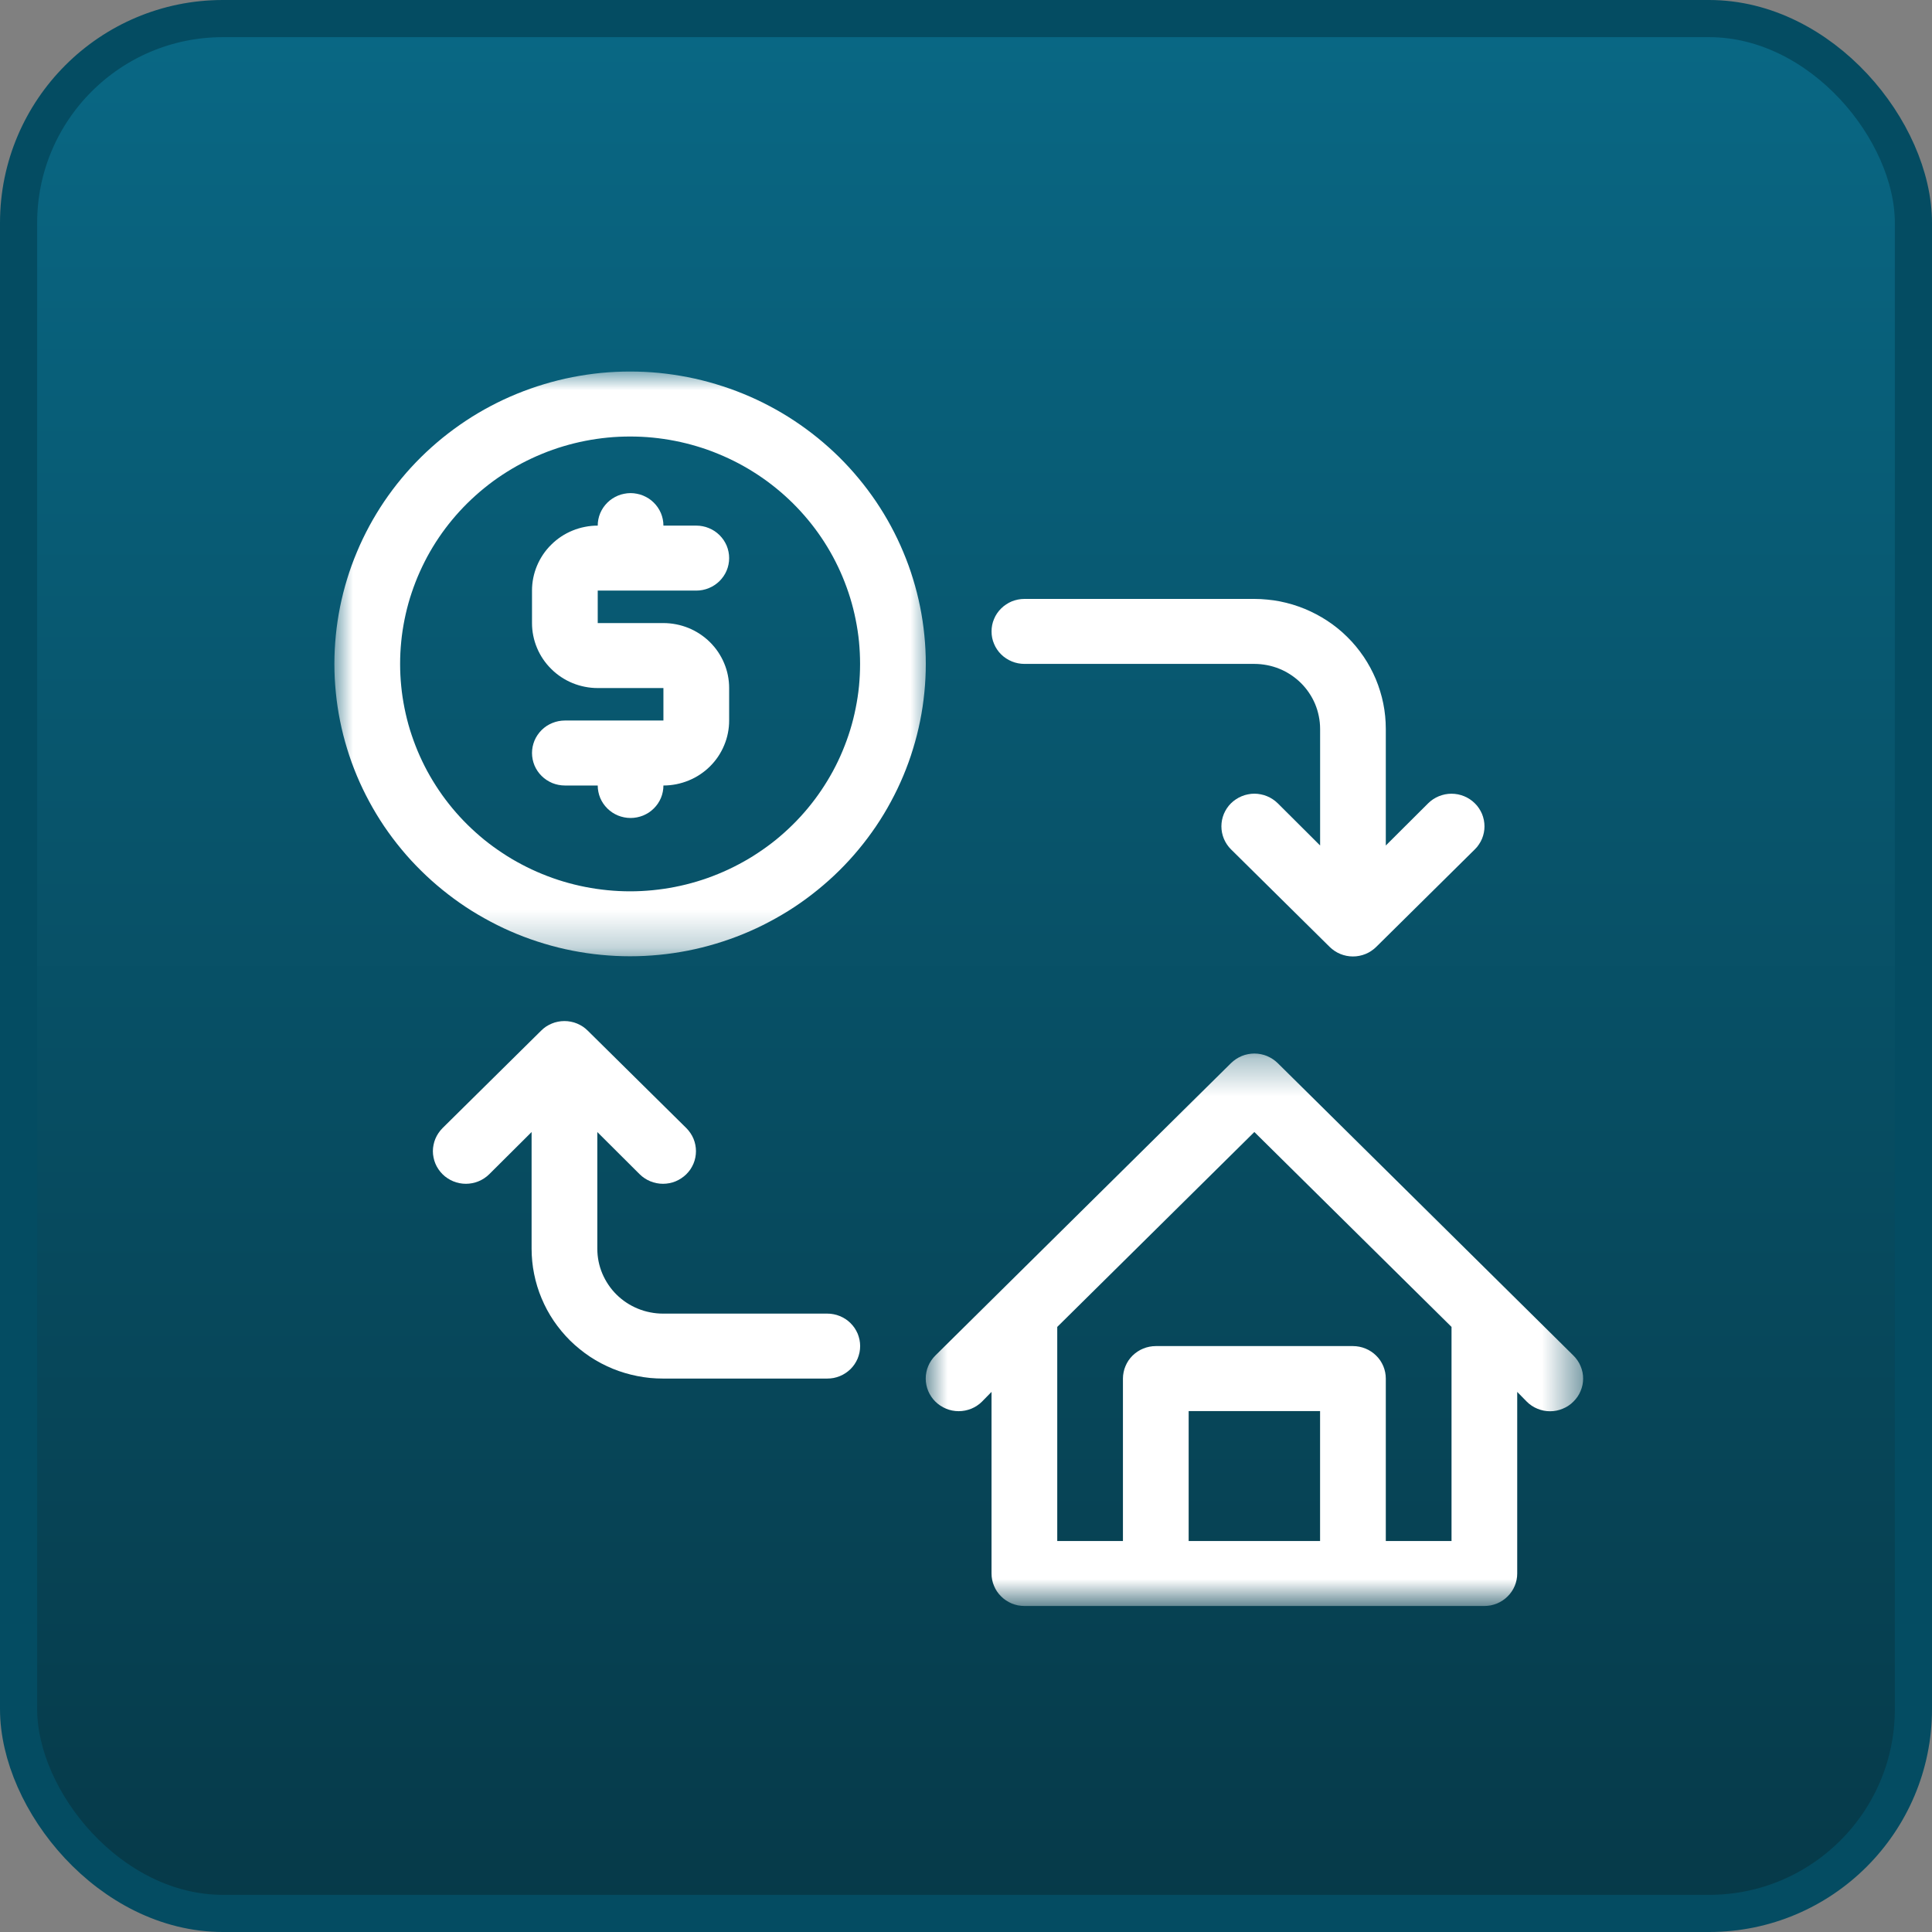 <svg width="52" height="52" viewBox="0 0 52 52" fill="none" xmlns="http://www.w3.org/2000/svg">
<rect x="0" y="0" width="52" height="52" fill="#808080" stroke="none"/>
<rect x="0.5" y="0.5" width="51" height="51" rx="5.5" fill="url(#paint0_linear_2503_211)" stroke="#044C62"/>
<path d="M17.856 21.142C17.973 21.142 18.088 21.13 18.201 21.108C18.315 21.085 18.426 21.052 18.533 21.008C18.64 20.965 18.742 20.911 18.839 20.847C18.935 20.783 19.025 20.711 19.107 20.63C19.189 20.548 19.263 20.46 19.327 20.365C19.391 20.269 19.446 20.169 19.49 20.062C19.535 19.956 19.569 19.846 19.591 19.734C19.614 19.622 19.625 19.508 19.625 19.393V18.519C19.625 18.404 19.614 18.29 19.591 18.177C19.569 18.065 19.535 17.956 19.49 17.849C19.446 17.743 19.391 17.643 19.327 17.547C19.263 17.452 19.189 17.364 19.107 17.282C19.025 17.201 18.935 17.129 18.839 17.065C18.742 17.001 18.64 16.947 18.533 16.903C18.426 16.86 18.315 16.826 18.201 16.804C18.088 16.782 17.973 16.77 17.856 16.77H16.088V15.896H18.74C18.799 15.896 18.856 15.89 18.913 15.879C18.971 15.868 19.025 15.851 19.079 15.829C19.133 15.807 19.184 15.78 19.232 15.748C19.28 15.716 19.325 15.68 19.366 15.64C19.407 15.599 19.443 15.555 19.476 15.507C19.508 15.46 19.536 15.409 19.558 15.356C19.58 15.303 19.597 15.249 19.608 15.192C19.62 15.136 19.625 15.078 19.625 15.021C19.625 14.964 19.62 14.907 19.608 14.851C19.597 14.794 19.58 14.74 19.558 14.686C19.536 14.634 19.508 14.584 19.476 14.535C19.443 14.488 19.407 14.444 19.366 14.403C19.325 14.363 19.28 14.326 19.232 14.294C19.184 14.262 19.133 14.236 19.079 14.214C19.025 14.191 18.971 14.175 18.913 14.164C18.856 14.152 18.799 14.147 18.74 14.147H17.856C17.856 14.089 17.851 14.033 17.839 13.976C17.828 13.92 17.811 13.865 17.789 13.812C17.767 13.76 17.739 13.709 17.707 13.661C17.675 13.614 17.639 13.57 17.597 13.529C17.556 13.488 17.512 13.452 17.464 13.42C17.415 13.389 17.364 13.361 17.31 13.339C17.257 13.317 17.202 13.3 17.145 13.29C17.087 13.278 17.03 13.272 16.973 13.272C16.914 13.272 16.857 13.278 16.799 13.29C16.742 13.3 16.687 13.317 16.634 13.339C16.58 13.361 16.529 13.389 16.481 13.42C16.432 13.452 16.388 13.488 16.347 13.529C16.306 13.57 16.269 13.614 16.237 13.661C16.205 13.709 16.177 13.76 16.155 13.812C16.133 13.865 16.116 13.92 16.105 13.976C16.093 14.033 16.088 14.089 16.088 14.147C15.971 14.147 15.856 14.158 15.743 14.181C15.629 14.203 15.519 14.236 15.411 14.28C15.304 14.324 15.202 14.377 15.105 14.441C15.009 14.505 14.919 14.578 14.838 14.659C14.755 14.74 14.682 14.828 14.617 14.924C14.553 15.019 14.498 15.121 14.454 15.226C14.409 15.332 14.376 15.442 14.353 15.554C14.33 15.667 14.319 15.781 14.319 15.896V16.77C14.319 16.884 14.33 16.998 14.353 17.111C14.376 17.224 14.409 17.333 14.454 17.439C14.498 17.546 14.553 17.646 14.617 17.741C14.682 17.837 14.755 17.925 14.838 18.006C14.919 18.088 15.009 18.16 15.105 18.224C15.202 18.288 15.304 18.342 15.411 18.386C15.519 18.43 15.629 18.463 15.743 18.485C15.856 18.508 15.971 18.519 16.088 18.519H17.856V19.393H15.204C15.146 19.393 15.088 19.399 15.031 19.41C14.974 19.421 14.919 19.438 14.865 19.46C14.812 19.482 14.76 19.509 14.712 19.54C14.664 19.573 14.619 19.608 14.578 19.649C14.537 19.69 14.501 19.734 14.468 19.782C14.436 19.829 14.408 19.88 14.386 19.933C14.364 19.986 14.348 20.041 14.336 20.096C14.325 20.153 14.319 20.21 14.319 20.268C14.319 20.325 14.325 20.381 14.336 20.438C14.348 20.494 14.364 20.549 14.386 20.602C14.408 20.655 14.436 20.705 14.468 20.753C14.501 20.801 14.537 20.845 14.578 20.885C14.619 20.926 14.664 20.963 14.712 20.994C14.76 21.026 14.812 21.053 14.865 21.076C14.919 21.097 14.974 21.114 15.031 21.125C15.088 21.136 15.146 21.142 15.204 21.142H16.088C16.088 21.199 16.093 21.256 16.105 21.312C16.116 21.369 16.133 21.424 16.155 21.477C16.177 21.53 16.205 21.58 16.237 21.628C16.269 21.675 16.306 21.719 16.347 21.76C16.388 21.8 16.432 21.837 16.481 21.869C16.529 21.901 16.58 21.927 16.634 21.95C16.687 21.971 16.742 21.988 16.799 21.999C16.857 22.011 16.914 22.016 16.973 22.016C17.03 22.016 17.087 22.011 17.145 21.999C17.202 21.988 17.257 21.971 17.31 21.95C17.364 21.927 17.415 21.901 17.464 21.869C17.512 21.837 17.556 21.8 17.597 21.76C17.639 21.719 17.675 21.675 17.707 21.628C17.739 21.58 17.767 21.53 17.789 21.477C17.811 21.424 17.828 21.369 17.839 21.312C17.851 21.256 17.856 21.199 17.856 21.142Z" fill="white"/>
<mask id="mask0_2503_211" style="mask-type:luminance" maskUnits="userSpaceOnUse" x="9" y="10" width="17" height="16">
<path d="M9 10H25.11V25.759H9V10Z" fill="white"/>
</mask>
<g mask="url(#mask0_2503_211)">
<path d="M24.918 17.869C24.918 17.611 24.905 17.354 24.879 17.097C24.854 16.841 24.816 16.587 24.765 16.333C24.714 16.081 24.651 15.831 24.575 15.584C24.5 15.338 24.412 15.095 24.312 14.858C24.213 14.62 24.101 14.387 23.978 14.159C23.856 13.932 23.721 13.711 23.577 13.497C23.431 13.283 23.277 13.076 23.111 12.877C22.946 12.677 22.771 12.487 22.587 12.304C22.403 12.123 22.209 11.95 22.008 11.786C21.806 11.623 21.597 11.469 21.381 11.326C21.164 11.182 20.94 11.05 20.711 10.929C20.481 10.807 20.246 10.697 20.005 10.599C19.764 10.5 19.518 10.414 19.269 10.339C19.02 10.264 18.768 10.201 18.512 10.151C18.256 10.101 17.998 10.063 17.739 10.037C17.48 10.012 17.22 10 16.959 10C16.698 10 16.439 10.012 16.179 10.037C15.92 10.063 15.662 10.101 15.406 10.151C15.15 10.201 14.898 10.264 14.649 10.339C14.399 10.414 14.154 10.5 13.913 10.599C13.672 10.697 13.437 10.807 13.207 10.929C12.978 11.05 12.754 11.182 12.537 11.326C12.321 11.469 12.112 11.623 11.91 11.786C11.709 11.95 11.515 12.123 11.332 12.304C11.147 12.487 10.972 12.677 10.807 12.877C10.641 13.076 10.487 13.283 10.341 13.497C10.197 13.711 10.063 13.932 9.94 14.159C9.817 14.387 9.705 14.62 9.606 14.858C9.506 15.095 9.418 15.338 9.343 15.584C9.267 15.831 9.204 16.081 9.153 16.333C9.102 16.587 9.064 16.841 9.039 17.097C9.013 17.354 9 17.611 9 17.869C9 18.126 9.013 18.384 9.039 18.64C9.064 18.897 9.102 19.151 9.153 19.404C9.204 19.657 9.267 19.907 9.343 20.153C9.418 20.4 9.506 20.642 9.606 20.881C9.705 21.118 9.817 21.351 9.94 21.578C10.063 21.806 10.197 22.027 10.341 22.241C10.487 22.455 10.641 22.662 10.807 22.861C10.972 23.061 11.147 23.251 11.332 23.433C11.515 23.615 11.709 23.788 11.91 23.951C12.112 24.115 12.321 24.269 12.537 24.412C12.754 24.555 12.978 24.687 13.207 24.808C13.437 24.931 13.672 25.04 13.913 25.139C14.154 25.238 14.399 25.324 14.649 25.399C14.898 25.474 15.15 25.537 15.406 25.587C15.662 25.637 15.92 25.675 16.179 25.7C16.439 25.725 16.698 25.738 16.959 25.738C17.22 25.738 17.48 25.725 17.739 25.7C17.998 25.675 18.256 25.637 18.512 25.587C18.768 25.537 19.02 25.474 19.269 25.399C19.518 25.324 19.764 25.238 20.005 25.139C20.246 25.04 20.481 24.931 20.711 24.808C20.94 24.687 21.164 24.555 21.381 24.412C21.597 24.269 21.806 24.115 22.008 23.951C22.209 23.788 22.403 23.615 22.587 23.433C22.771 23.251 22.946 23.061 23.111 22.861C23.277 22.662 23.431 22.455 23.577 22.241C23.721 22.027 23.856 21.806 23.978 21.578C24.101 21.351 24.213 21.118 24.312 20.881C24.412 20.642 24.5 20.4 24.575 20.153C24.651 19.907 24.714 19.657 24.765 19.404C24.816 19.151 24.854 18.897 24.879 18.64C24.905 18.384 24.918 18.126 24.918 17.869ZM10.769 17.869C10.769 17.669 10.779 17.469 10.799 17.269C10.818 17.069 10.849 16.872 10.888 16.675C10.928 16.478 10.976 16.285 11.035 16.093C11.095 15.901 11.163 15.712 11.24 15.527C11.318 15.342 11.405 15.161 11.499 14.984C11.595 14.807 11.699 14.635 11.812 14.468C11.924 14.302 12.045 14.141 12.174 13.986C12.302 13.832 12.438 13.683 12.582 13.541C12.726 13.4 12.875 13.265 13.032 13.138C13.188 13.011 13.351 12.891 13.52 12.78C13.688 12.669 13.862 12.566 14.041 12.471C14.22 12.377 14.403 12.291 14.59 12.215C14.777 12.137 14.968 12.07 15.162 12.012C15.356 11.954 15.553 11.905 15.752 11.866C15.95 11.827 16.151 11.798 16.352 11.778C16.554 11.758 16.756 11.749 16.959 11.749C17.162 11.749 17.364 11.758 17.566 11.778C17.767 11.798 17.968 11.827 18.166 11.866C18.365 11.905 18.562 11.954 18.756 12.012C18.95 12.07 19.141 12.137 19.328 12.215C19.515 12.291 19.698 12.377 19.877 12.471C20.056 12.566 20.23 12.669 20.398 12.78C20.567 12.891 20.73 13.011 20.886 13.138C21.043 13.265 21.193 13.4 21.336 13.541C21.48 13.683 21.616 13.832 21.744 13.986C21.873 14.141 21.994 14.302 22.106 14.468C22.219 14.635 22.323 14.807 22.419 14.984C22.514 15.161 22.601 15.342 22.678 15.527C22.755 15.712 22.824 15.901 22.883 16.093C22.942 16.285 22.991 16.478 23.03 16.675C23.07 16.872 23.1 17.069 23.12 17.269C23.139 17.469 23.149 17.669 23.149 17.869C23.149 18.069 23.139 18.269 23.12 18.469C23.1 18.669 23.07 18.866 23.03 19.063C22.991 19.26 22.942 19.454 22.883 19.646C22.824 19.838 22.755 20.026 22.678 20.211C22.601 20.397 22.514 20.578 22.419 20.754C22.323 20.93 22.219 21.102 22.106 21.269C21.994 21.436 21.873 21.596 21.744 21.752C21.616 21.906 21.48 22.055 21.336 22.197C21.193 22.338 21.043 22.473 20.886 22.601C20.73 22.727 20.567 22.846 20.398 22.957C20.23 23.07 20.056 23.172 19.877 23.266C19.698 23.361 19.515 23.447 19.328 23.523C19.141 23.6 18.95 23.668 18.756 23.726C18.562 23.784 18.365 23.833 18.166 23.872C17.968 23.911 17.767 23.94 17.566 23.96C17.364 23.98 17.162 23.99 16.959 23.99C16.756 23.99 16.554 23.98 16.352 23.96C16.151 23.94 15.95 23.911 15.752 23.872C15.553 23.833 15.356 23.784 15.162 23.726C14.968 23.668 14.777 23.6 14.59 23.523C14.403 23.447 14.22 23.361 14.041 23.266C13.862 23.172 13.688 23.07 13.52 22.957C13.351 22.846 13.188 22.727 13.032 22.601C12.875 22.473 12.726 22.338 12.582 22.197C12.438 22.055 12.302 21.906 12.174 21.752C12.045 21.596 11.924 21.436 11.812 21.269C11.699 21.102 11.595 20.93 11.499 20.754C11.405 20.578 11.318 20.397 11.24 20.211C11.163 20.026 11.095 19.838 11.035 19.646C10.976 19.454 10.928 19.26 10.888 19.063C10.849 18.866 10.818 18.669 10.799 18.469C10.779 18.269 10.769 18.069 10.769 17.869Z" fill="white"/>
</g>
<mask id="mask1_2503_211" style="mask-type:luminance" maskUnits="userSpaceOnUse" x="24" y="28" width="19" height="16">
<path d="M24.896 28.309H42.542V43.163H24.896V28.309Z" fill="white"/>
</mask>
<g mask="url(#mask1_2503_211)">
<path d="M42.348 36.484L34.39 28.614C34.349 28.573 34.303 28.537 34.255 28.505C34.207 28.473 34.155 28.446 34.102 28.423C34.048 28.401 33.992 28.384 33.935 28.373C33.877 28.362 33.82 28.356 33.761 28.356C33.704 28.356 33.646 28.362 33.589 28.373C33.531 28.384 33.475 28.401 33.421 28.423C33.368 28.446 33.316 28.473 33.268 28.505C33.22 28.537 33.175 28.573 33.133 28.614L25.175 36.484C25.134 36.525 25.097 36.569 25.065 36.617C25.033 36.665 25.005 36.716 24.983 36.769C24.96 36.822 24.944 36.877 24.933 36.933C24.921 36.99 24.916 37.047 24.916 37.104C24.916 37.161 24.921 37.219 24.933 37.275C24.945 37.332 24.961 37.386 24.983 37.44C25.006 37.493 25.033 37.544 25.066 37.592C25.097 37.64 25.134 37.684 25.175 37.724C25.217 37.765 25.262 37.802 25.31 37.833C25.359 37.866 25.41 37.892 25.464 37.915C25.517 37.937 25.573 37.954 25.63 37.965C25.687 37.976 25.745 37.982 25.803 37.982C25.861 37.982 25.919 37.976 25.976 37.965C26.033 37.954 26.088 37.937 26.142 37.916C26.196 37.893 26.247 37.867 26.296 37.834C26.345 37.803 26.389 37.766 26.43 37.725L26.687 37.463V42.351C26.687 42.408 26.692 42.464 26.704 42.521C26.715 42.577 26.732 42.632 26.755 42.685C26.776 42.739 26.804 42.788 26.836 42.836C26.869 42.884 26.905 42.929 26.946 42.968C26.987 43.009 27.032 43.046 27.08 43.077C27.128 43.11 27.18 43.136 27.233 43.159C27.287 43.18 27.342 43.197 27.399 43.209C27.456 43.219 27.513 43.225 27.572 43.225H39.952C40.01 43.225 40.067 43.219 40.124 43.209C40.181 43.197 40.237 43.18 40.29 43.159C40.344 43.136 40.395 43.11 40.443 43.077C40.491 43.046 40.536 43.009 40.577 42.968C40.618 42.929 40.655 42.884 40.687 42.836C40.719 42.788 40.747 42.739 40.769 42.685C40.791 42.632 40.808 42.577 40.819 42.521C40.831 42.464 40.836 42.408 40.836 42.351V37.463L41.093 37.725C41.134 37.766 41.178 37.803 41.227 37.835C41.275 37.867 41.326 37.895 41.38 37.916C41.435 37.939 41.49 37.955 41.547 37.967C41.604 37.979 41.662 37.984 41.72 37.984C41.779 37.984 41.837 37.979 41.894 37.967C41.951 37.955 42.007 37.939 42.06 37.916C42.114 37.895 42.165 37.867 42.214 37.835C42.263 37.803 42.307 37.766 42.348 37.725C42.389 37.685 42.426 37.641 42.459 37.593C42.492 37.544 42.52 37.494 42.541 37.441C42.564 37.387 42.581 37.333 42.593 37.276C42.605 37.22 42.61 37.162 42.61 37.104C42.61 37.047 42.605 36.99 42.593 36.933C42.581 36.877 42.564 36.822 42.541 36.768C42.52 36.715 42.492 36.664 42.459 36.617C42.426 36.569 42.389 36.525 42.348 36.484ZM31.993 41.476V37.979H35.53V41.476H31.993ZM39.068 41.476H37.299V37.104C37.299 37.047 37.293 36.99 37.282 36.934C37.27 36.877 37.254 36.823 37.232 36.77C37.209 36.717 37.182 36.667 37.15 36.618C37.118 36.571 37.081 36.527 37.039 36.486C36.998 36.446 36.954 36.409 36.906 36.378C36.857 36.345 36.807 36.319 36.753 36.297C36.699 36.275 36.644 36.258 36.587 36.247C36.53 36.236 36.473 36.23 36.415 36.23H31.108C31.05 36.23 30.993 36.236 30.936 36.247C30.879 36.258 30.824 36.275 30.77 36.297C30.716 36.319 30.666 36.345 30.617 36.378C30.569 36.409 30.525 36.446 30.483 36.486C30.442 36.527 30.405 36.571 30.373 36.618C30.341 36.667 30.314 36.717 30.292 36.77C30.269 36.823 30.253 36.877 30.242 36.934C30.23 36.99 30.224 37.047 30.224 37.104V41.476H28.456V35.714L33.761 30.468L39.068 35.714V41.476Z" fill="white"/>
</g>
<path d="M27.572 17.869H33.762C33.878 17.869 33.993 17.881 34.107 17.903C34.22 17.925 34.331 17.958 34.439 18.002C34.546 18.046 34.648 18.1 34.744 18.164C34.841 18.228 34.93 18.3 35.012 18.381C35.095 18.463 35.168 18.551 35.232 18.646C35.297 18.742 35.352 18.842 35.396 18.948C35.441 19.055 35.473 19.163 35.496 19.276C35.519 19.389 35.531 19.503 35.531 19.618V22.757L34.39 21.62C34.349 21.579 34.303 21.543 34.255 21.511C34.207 21.479 34.156 21.452 34.102 21.43C34.048 21.407 33.992 21.391 33.935 21.38C33.878 21.368 33.82 21.362 33.762 21.362C33.704 21.362 33.646 21.368 33.589 21.38C33.532 21.391 33.476 21.407 33.422 21.43C33.368 21.452 33.317 21.479 33.269 21.511C33.22 21.543 33.175 21.579 33.133 21.62C33.092 21.66 33.056 21.705 33.023 21.753C32.991 21.801 32.964 21.852 32.941 21.905C32.919 21.958 32.903 22.013 32.891 22.069C32.88 22.126 32.874 22.183 32.874 22.241C32.874 22.298 32.88 22.356 32.891 22.412C32.903 22.468 32.919 22.523 32.941 22.576C32.964 22.63 32.991 22.68 33.023 22.728C33.056 22.777 33.092 22.821 33.133 22.861L35.787 25.485C35.828 25.525 35.872 25.562 35.921 25.594C35.97 25.627 36.021 25.654 36.075 25.676C36.129 25.698 36.184 25.715 36.241 25.726C36.299 25.738 36.356 25.743 36.415 25.743C36.473 25.743 36.531 25.738 36.588 25.726C36.645 25.715 36.701 25.698 36.755 25.676C36.809 25.654 36.86 25.627 36.908 25.594C36.957 25.562 37.001 25.525 37.042 25.485L39.695 22.861C39.737 22.821 39.773 22.777 39.805 22.728C39.838 22.68 39.865 22.63 39.888 22.576C39.91 22.523 39.927 22.468 39.938 22.412C39.95 22.356 39.955 22.298 39.955 22.241C39.955 22.183 39.949 22.126 39.938 22.07C39.926 22.014 39.91 21.959 39.888 21.905C39.865 21.852 39.838 21.802 39.805 21.753C39.773 21.705 39.737 21.661 39.695 21.621C39.654 21.58 39.609 21.543 39.56 21.511C39.512 21.48 39.461 21.452 39.407 21.43C39.354 21.408 39.298 21.392 39.241 21.38C39.184 21.369 39.126 21.363 39.067 21.363C39.009 21.363 38.951 21.369 38.894 21.38C38.837 21.392 38.782 21.408 38.728 21.43C38.674 21.452 38.623 21.479 38.574 21.511C38.526 21.543 38.481 21.579 38.44 21.62L37.299 22.757V19.618C37.299 19.503 37.293 19.389 37.282 19.275C37.271 19.161 37.254 19.048 37.231 18.935C37.209 18.823 37.18 18.712 37.146 18.602C37.113 18.493 37.074 18.385 37.03 18.279C36.985 18.174 36.936 18.07 36.881 17.969C36.826 17.868 36.768 17.77 36.703 17.675C36.638 17.579 36.569 17.488 36.496 17.399C36.422 17.31 36.345 17.225 36.263 17.145C36.181 17.063 36.096 16.987 36.006 16.914C35.916 16.842 35.824 16.774 35.727 16.71C35.63 16.646 35.531 16.588 35.429 16.534C35.327 16.48 35.222 16.431 35.116 16.387C35.008 16.343 34.9 16.305 34.789 16.271C34.678 16.238 34.566 16.21 34.452 16.187C34.338 16.165 34.224 16.148 34.109 16.138C33.993 16.126 33.878 16.12 33.762 16.12H27.572C27.513 16.12 27.456 16.126 27.399 16.137C27.342 16.148 27.287 16.165 27.233 16.186C27.18 16.209 27.128 16.235 27.081 16.268C27.032 16.299 26.987 16.336 26.946 16.377C26.905 16.417 26.869 16.461 26.836 16.509C26.804 16.557 26.776 16.607 26.755 16.66C26.732 16.713 26.715 16.768 26.704 16.824C26.692 16.881 26.688 16.937 26.688 16.994C26.688 17.052 26.692 17.109 26.704 17.166C26.715 17.221 26.732 17.276 26.755 17.329C26.776 17.382 26.804 17.433 26.836 17.48C26.869 17.529 26.905 17.573 26.946 17.613C26.987 17.654 27.032 17.69 27.081 17.722C27.128 17.753 27.18 17.78 27.233 17.802C27.287 17.824 27.342 17.841 27.399 17.852C27.456 17.863 27.513 17.869 27.572 17.869Z" fill="white"/>
<path d="M22.267 35.356H17.845C17.729 35.356 17.614 35.345 17.5 35.322C17.386 35.3 17.275 35.267 17.169 35.223C17.061 35.179 16.959 35.125 16.863 35.062C16.766 34.998 16.676 34.925 16.594 34.844C16.512 34.763 16.439 34.675 16.375 34.579C16.31 34.483 16.256 34.382 16.211 34.277C16.166 34.17 16.133 34.061 16.11 33.948C16.088 33.836 16.077 33.722 16.077 33.608V30.469L17.217 31.605C17.258 31.646 17.303 31.682 17.352 31.714C17.4 31.746 17.451 31.773 17.505 31.795C17.559 31.817 17.614 31.834 17.672 31.845C17.729 31.856 17.787 31.862 17.845 31.862C17.903 31.862 17.96 31.856 18.018 31.845C18.076 31.834 18.131 31.817 18.185 31.795C18.238 31.772 18.29 31.746 18.338 31.713C18.386 31.682 18.431 31.645 18.472 31.605C18.514 31.564 18.55 31.519 18.583 31.472C18.615 31.424 18.642 31.373 18.665 31.32C18.687 31.267 18.704 31.212 18.715 31.155C18.726 31.099 18.732 31.041 18.732 30.984C18.732 30.926 18.726 30.87 18.715 30.813C18.704 30.757 18.687 30.701 18.665 30.648C18.642 30.595 18.616 30.544 18.583 30.497C18.551 30.449 18.514 30.404 18.473 30.363L15.82 27.741C15.778 27.699 15.734 27.663 15.685 27.63C15.637 27.599 15.586 27.571 15.532 27.549C15.478 27.526 15.422 27.51 15.365 27.499C15.308 27.487 15.25 27.482 15.192 27.482C15.133 27.482 15.075 27.487 15.018 27.499C14.961 27.51 14.906 27.526 14.852 27.549C14.798 27.571 14.747 27.599 14.698 27.63C14.65 27.663 14.605 27.699 14.564 27.741L11.911 30.363C11.87 30.404 11.834 30.449 11.801 30.497C11.769 30.544 11.741 30.595 11.719 30.648C11.697 30.701 11.68 30.757 11.669 30.813C11.657 30.87 11.651 30.926 11.651 30.984C11.651 31.041 11.657 31.099 11.669 31.155C11.68 31.212 11.697 31.267 11.719 31.32C11.741 31.373 11.769 31.424 11.802 31.472C11.834 31.519 11.871 31.564 11.912 31.605C11.953 31.645 11.997 31.682 12.046 31.713C12.095 31.746 12.146 31.772 12.2 31.795C12.254 31.817 12.309 31.834 12.366 31.845C12.423 31.856 12.481 31.862 12.539 31.862C12.598 31.862 12.655 31.856 12.712 31.845C12.769 31.834 12.825 31.817 12.879 31.795C12.933 31.773 12.984 31.746 13.032 31.714C13.081 31.682 13.125 31.646 13.167 31.605L14.308 30.469V33.608C14.308 33.722 14.314 33.836 14.325 33.95C14.336 34.064 14.353 34.177 14.376 34.289C14.399 34.402 14.426 34.513 14.46 34.622C14.493 34.732 14.533 34.84 14.577 34.945C14.621 35.051 14.671 35.154 14.725 35.256C14.78 35.357 14.839 35.455 14.904 35.551C14.968 35.645 15.037 35.737 15.111 35.826C15.184 35.914 15.262 35.999 15.343 36.08C15.426 36.161 15.511 36.238 15.601 36.31C15.69 36.383 15.784 36.452 15.88 36.516C15.976 36.579 16.075 36.638 16.177 36.692C16.28 36.746 16.384 36.794 16.491 36.839C16.598 36.883 16.707 36.921 16.818 36.954C16.929 36.987 17.042 37.015 17.155 37.037C17.268 37.059 17.383 37.077 17.498 37.088C17.614 37.099 17.73 37.104 17.845 37.104H22.267C22.324 37.104 22.382 37.099 22.439 37.088C22.496 37.077 22.551 37.06 22.605 37.038C22.659 37.016 22.71 36.989 22.758 36.957C22.806 36.925 22.851 36.889 22.892 36.849C22.933 36.808 22.97 36.764 23.002 36.716C23.034 36.668 23.061 36.618 23.084 36.565C23.105 36.511 23.122 36.457 23.134 36.401C23.145 36.344 23.151 36.288 23.151 36.23C23.151 36.173 23.145 36.116 23.134 36.06C23.122 36.003 23.105 35.948 23.084 35.895C23.061 35.843 23.034 35.792 23.002 35.744C22.97 35.697 22.933 35.653 22.892 35.612C22.851 35.571 22.806 35.535 22.758 35.503C22.71 35.472 22.659 35.444 22.605 35.423C22.551 35.4 22.496 35.384 22.439 35.373C22.382 35.361 22.324 35.356 22.267 35.356Z" fill="white"/>
<defs>
<linearGradient id="paint0_linear_2503_211" x1="26" y1="0" x2="26" y2="52" gradientUnits="userSpaceOnUse">
<stop stop-color="#096885"/>
<stop offset="1" stop-color="#063948"/>
</linearGradient>
</defs>
</svg>
